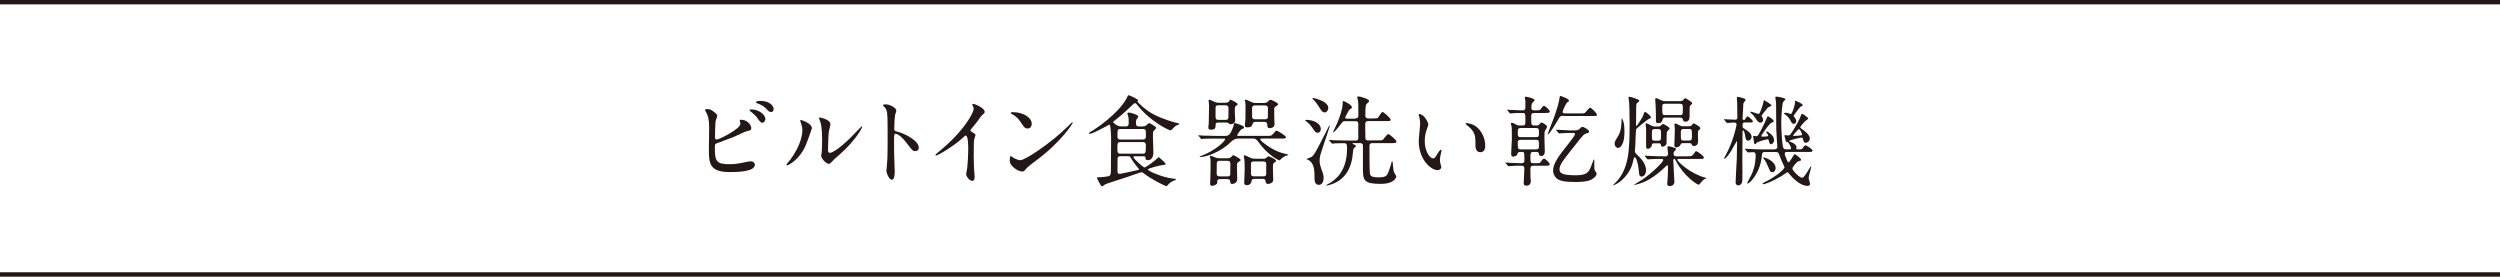 <?xml version="1.0" encoding="UTF-8"?><svg id="_レイヤー_2" xmlns="http://www.w3.org/2000/svg" viewBox="0 0 516.92 57.2"><defs><style>.cls-1{fill:none;stroke:#231815;stroke-miterlimit:10;stroke-width:.91px;}.cls-2{fill:#231815;stroke-width:0px;}</style></defs><g id="_レイヤー_1-2"><path class="cls-2" d="M147.96,23.4c.14.1.35.35.35.53s-.33.98-.35,1.16c-.08.71-.12,2.53-.12,3.39,0,.12.04.37.39.37.41,0,4.86-2.16,4.86-3.26,0-.12-.14-.69-.14-.75,0-.08.14-.08.29-.08,1.39,0,2.1,1.2,2.1,1.71,0,.47-.31.53-.9.65-.47.1-2.31,1.02-2.69,1.18-.57.24-3.59,1.33-3.69,1.39-.25.16-.25.27-.25,1.04,0,2.67.39,3.22,3.06,3.22.86,0,1.67-.08,2.98-.37.26-.06,1.16-.24,1.41-.24.43,0,.82.33.82.71,0,1.53-3.92,1.53-5.18,1.53-4.22,0-4.33-1.82-4.33-4.71,0-.73.06-3.94.06-4.61,0-1.67-.31-2.43-.53-2.86-.31-.57-.35-.63-.35-.67,0-.12.29-.18.47-.18.59,0,.88.14,1.75.86ZM158.26,24.61c0,.24-.22.77-.61.77-.31,0-.49-.18-1.04-.96-.22-.31-.39-.55-1.35-1.33-.08-.06-.29-.22-.29-.31,0-.1.18-.16.37-.16,1.57,0,2.92,1.12,2.92,1.98ZM159.97,22.55c0,.27-.16.61-.51.61-.43,0-.67-.27-1.08-.73-.35-.39-1.24-.9-1.82-1.08-.2-.06-.26-.16-.26-.22,0-.16.51-.27.75-.27,2.51,0,2.92,1.33,2.92,1.69Z"/><path class="cls-2" d="M166.48,30.3c-1.22,2.65-3.37,3.88-3.77,3.88-.08,0-.1-.06-.1-.1,0-.16.65-.88.82-1.08,2.24-3.08,2.47-5.3,2.47-5.98,0-.53-.02-.75-.35-1.75-.04-.14-.08-.27-.08-.37,0-.06.02-.1.1-.1.14,0,2.31.69,2.31,1.73,0,.06-1.04,3-1.39,3.77ZM169.79,32.2c0-.1.1-.63.12-.73.06-.39.08-2,.08-2.51,0-2.49-.24-3.33-.39-3.84-.04-.1-.26-.63-.26-.73,0-.08.08-.1.12-.1.1,0,2.24.37,2.24,1.43,0,.24-.29,1.31-.33,1.53-.08.55-.16,3.02-.16,3.69,0,.27.02.67.39.67.61,0,2.49-1.35,4.45-3.33.35-.35,2.08-2.18,2.16-2.18.04,0,.08.04.08.08,0,.16-1.18,2.69-4.75,5.83-1.06.92-1.26,1.12-1.41,1.31-.35.39-.53.53-.67.55-.59.1-1.67-1.1-1.67-1.67Z"/><path class="cls-2" d="M183.13,21.57c.73,0,2.2.65,2.2,1.31,0,.14-.2.73-.25.86-.1.51-.18,2.33-.18,2.84,0,.45.08.51.67.65,1.24.29,4.41,1.77,4.41,3.3,0,.67-.63.71-.73.71-.51,0-.57-.08-1.94-1.86-.57-.75-1.53-1.71-2.16-1.71-.2,0-.29,0-.29,1.51,0,2.16.02,3.24.1,5.08.02.22.04.73.04,1.04,0,.51,0,1.86-.59,1.86s-1.14-1.39-1.14-1.92c0-.08.08-.51.08-.59.14-1.69.18-2.22.18-4.73,0-5.83,0-6.49-.25-7.14-.16-.43-.37-.63-.69-.94l-.04-.08c.02-.18.55-.18.57-.18Z"/><path class="cls-2" d="M200.82,27.18c.79.49.88.57.88.75,0,.12-.22.69-.25.82-.08.37-.12.8-.12,3.61,0,.55.02,1.65.06,2.45.02.25.14,1.43.14,1.69,0,.2,0,.9-.49.9-.57,0-1.26-.88-1.26-1.43,0-.2.2-1.1.22-1.31.12-1.1.2-2.67.2-3.75,0-.73,0-2.88-.53-2.88-.1,0-.18.08-.35.24-2,1.92-5.43,3.9-5.79,3.9-.06,0-.1-.04-.1-.12,0-.06.02-.1.06-.14.53-.47,1.1-.94,1.43-1.22,4.82-4.12,6.41-7.59,6.41-8.16,0-.2-.06-.39-.16-.57-.02-.04-.14-.29-.14-.33,0-.08.1-.16.2-.16.31,0,2.37.86,2.37,1.63,0,.2-.1.35-.18.41-.55.45-.63.57-1.39,1.67-.35.49-1,1.22-1.39,1.71,0,.12.06.2.18.29Z"/><path class="cls-2" d="M214.12,33.28c-.53.39-1.57,1.16-2,1.67-.39.47-.43.51-.73.51-1.1,0-2.61-1.31-2.61-2.12,0-.14.02-1.08.2-1.08.08,0,.53.35.61.39.27.16.94.47,1.39.47,1,0,6.41-3.61,9.79-6.96.33-.33.9-.9.94-.9s.1.06.1.1c0,.18-2.39,4-7.69,7.92ZM212.45,26.57c-.55,0-.75-.33-1.43-1.35-.69-1.04-1.29-1.35-1.86-1.67-.08-.04-.18-.1-.18-.18s.16-.18.45-.18c2.18,0,3.9,1.16,3.9,2.37,0,.61-.35,1.02-.88,1.02Z"/><path class="cls-2" d="M232.79,26.14c.18,0,.59-.02.59-.61,0-.9,0-1.12-.12-1.55-.02-.08-.16-.45-.16-.53,0-.14.2-.18.31-.18.39,0,1.96.47,1.96.84,0,.12-.35.51-.39.61-.06.1-.1.25-.1.53,0,.55,0,.9.61.9h.73c.16,0,.47,0,.8-.24.08-.08.49-.47.59-.47.12,0,1.45.71,1.45,1.02,0,.12-.49.55-.55.65-.12.2-.12.63-.12,1.18s.1,2.82.1,3.28c0,.82-.37,1.55-1.16,1.55-.45,0-.47-.27-.49-.61-.02-.2-.2-.2-.55-.2h-1.71c-.08,0-.22,0-.22.18,0,.33,2.04,2.14,2.28,2.14.27,0,2.08-1.31,2.71-1.94.06-.06.18-.18.29-.18.06,0,1.41,1.26,1.41,1.39,0,.14-.33.18-.47.2-.73.06-3.26.73-3.26.94,0,.29,3,1.63,5.06,1.86.61.06.77.08.77.2,0,.1-.24.18-.31.2-.67.22-1.12.65-1.29.86-.2.27-.27.31-.39.31-.33,0-3.16-1.47-4.59-2.57-.29-.22-.37-.29-.53-.29-.24,0-2.92.98-3.49,1.16-.49.16-3.83,1.22-4.04,1.35-.1.06-.51.41-.63.41-.16,0-.2-.08-.63-.84-.06-.14-.45-.82-.45-.9,0-.14.25-.14.43-.14.69,0,.96-.06,1.9-.2.55-.08.57-.65.57-1,0-.73.04-5.43.04-6.45,0-.49-.02-3.24-.35-3.24-.08,0-3.35,1.9-4.06,1.9-.08,0-.2-.04-.2-.1,0-.12.29-.27.37-.31.82-.43,5.65-3.63,7.43-6.88.06-.08.22-.51.29-.59.02-.06.1-.1.16-.1.1,0,1.98.82,1.98,1.08,0,.04-.18.18-.18.22,0,.14,1.73,1.84,3.39,2.69,1.75.92,4.47,1.73,5.06,1.82.08.02.22.04.22.12,0,.1-.12.12-.35.22-.51.22-.63.37-1.14.9-.2.2-.22.22-.33.22-.47,0-4.41-2.06-6.73-5.08-.39-.49-.43-.53-.57-.53-.22,0-.25.02-.86.63-.18.18-1.82,1.75-3.02,2.65-.14.12-.71.55-.71.63,0,.04.82.88,1.57.88h1.1ZM236.3,31.77c.51,0,.63-.08.63-1.61,0-.37,0-.78-.59-.78h-4.69c-.61,0-.61.25-.61,1.53,0,.47,0,.86.61.86h4.65ZM236.34,28.85c.33,0,.59-.16.59-.51v-1.1c0-.57-.47-.57-.59-.57h-4.69c-.59,0-.59.16-.59,1.61,0,.57.45.57.59.57h4.69ZM231.69,32.3c-.35,0-.55.06-.61.43-.02.08-.02,2.29-.02,2.57,0,.31,0,.65.45.65.29,0,3.02-.63,3.59-.75.1-.02.43-.08.43-.2,0-.06-.26-.33-.33-.41-.12-.14-.84-1-1.33-1.86-.2-.37-.33-.43-.67-.43h-1.51Z"/><path class="cls-2" d="M255.93,28.65q-.71,0-1.47.75c-1.67,1.69-4.71,3.06-6.26,3.06-.06,0-.18,0-.18-.06,0-.04.29-.14.33-.16,2.92-1.08,4.96-3.04,4.96-3.45,0-.14-.08-.14-.18-.14h-1.67c-1.79,0-2.39.04-2.57.04-.08.02-.37.06-.45.06-.06,0-.1-.06-.16-.14l-.41-.47c-.08-.08-.08-.1-.08-.12,0-.04.02-.06.08-.06.12,0,.75.06.9.08,1,.04,1.84.06,2.79.06h1.69c.61,0,1.02,0,1.63-1.57.14-.37.18-.47.26-.94.02-.12.08-.16.18-.16.04,0,.1.02.65.2.86.31,1.26.45,1.26.71,0,.2-.14.24-.47.37-.31.1-.96,1.2-.96,1.24,0,.14.08.14.18.14h5.9c.9,0,1,0,1.31-.35.57-.67.63-.73.82-.73.12,0,1.9,1.08,1.9,1.35,0,.29-.41.29-1.08.29h-3.83c-.25,0-.43,0-.43.16,0,.33,2.39,2.18,4.3,2.75.22.06,1.18.33,1.37.37.08.02.16.02.16.08,0,.12-.51.18-.59.22-.55.29-.84.53-1.08.8-.06.08-.1.12-.18.12-.14,0-2.26-.9-4.39-3.84-.43-.59-.59-.67-1.26-.67h-2.96ZM253.38,21.24c.35,0,.63-.1.73-.27.18-.29.22-.35.37-.35.02,0,1.43.63,1.43.92,0,.1-.04.14-.24.27-.35.2-.35.31-.35,1.26,0,.29.08,1.69.08,1.8,0,.63-.65.82-.9.82-.18,0-.35-.08-.49-.2-.18-.14-.24-.16-.39-.16h-1.61c-.37,0-.67.02-.67.59,0,.41,0,.9-.94.9-.49,0-.55-.22-.55-.51,0-.02.08-.75.08-.86.02-.37.06-2.63.06-3.16,0-.45.02-.65-.04-1.08,0-.08-.06-.35-.06-.43,0-.14.12-.16.18-.16.2,0,1.02.45,1.2.51.37.12.61.12.82.12h1.29ZM253.75,32.73c.2,0,.51,0,.84-.29.06-.06.35-.37.41-.37.1,0,1.53.75,1.53,1.02,0,.1-.06.14-.59.51-.18.14-.18.45-.18,1.1,0,.39.06,2.04.06,2.39,0,.51-.47.94-1.06.94-.24,0-.37-.1-.39-.41-.02-.41-.14-.59-.61-.59h-1.41c-.16,0-.67,0-.67.49,0,.08.02.22.02.27-.06.37-.71.63-1.06.63s-.43-.2-.43-.51c0-.02.06-1.12.06-1.33,0-.14.04-1.63.04-2.41,0-.63,0-1.29-.1-1.67,0-.04-.06-.18-.06-.22s.02-.08.08-.08c.2,0,.53.14,1,.35.35.14.67.18,1,.18h1.53ZM251.97,21.77c-.22,0-.63,0-.63.47v1.88c0,.43.06.67.63.67h1.39c.2,0,.55,0,.63-.39.02-.08.02-1.73.02-1.96,0-.43-.08-.67-.63-.67h-1.41ZM253.77,36.48c.14,0,.53,0,.61-.35.02-.1.02-2.1.02-2.29,0-.29-.06-.59-.63-.59h-1.55c-.16,0-.59,0-.63.45,0,.06-.02,2-.02,2.18,0,.29.06.59.65.59h1.55ZM259.38,36.99c-.53,0-.59.22-.63.61-.04.29-.37.69-.9.69-.59,0-.59-.37-.59-.59,0-.37.1-2.16.1-2.57,0-.51,0-1.69-.06-2.12-.04-.22-.14-.69-.14-.8,0-.06.06-.08.14-.08.2,0,.31.04,1.14.45.51.24.78.24,1.04.24h1.75c.18,0,.33,0,.53-.12.08-.06.39-.39.49-.39.16,0,1.61.61,1.61.96,0,.1-.04.14-.31.31-.31.18-.35.22-.35,1.24,0,.33.06,2.02.06,2.41,0,.55-.71.8-1.02.8-.41,0-.53-.18-.55-.47-.04-.57-.37-.57-.63-.57h-1.69ZM261.42,21.28c.16,0,.43,0,.71-.27.37-.33.43-.39.57-.39s1.57.61,1.57.94c0,.12-.08.2-.35.35-.45.25-.45.43-.45.59v1.49c0,.27.06,1.45.06,1.69,0,.67-.65.82-.94.82-.53,0-.55-.29-.57-.77-.02-.39-.22-.53-.59-.53h-1.9c-.45,0-.53.37-.59.57-.1.43-.53.57-1.04.57-.47,0-.51-.2-.51-.39,0-.12.12-1.04.12-1.22.02-.24.02-2.37.02-2.73,0-.25,0-.47-.02-.75,0-.08-.12-.41-.12-.53,0-.08.06-.1.16-.1.25,0,.69.25,1.18.47.43.2.73.2.96.2h1.71ZM259.31,33.38c-.2,0-.61,0-.65.43v2.06c0,.31.04.59.65.59h1.88c.16,0,.55,0,.61-.35.02-.08.02-1.96.02-2.16,0-.29-.04-.57-.63-.57h-1.88ZM259.52,21.81c-.22,0-.57,0-.63.45v1.79c0,.59.35.61.63.61h2c.2,0,.55,0,.63-.37.02-.1.02-1.59.02-1.84,0-.51-.2-.65-.65-.65h-2Z"/><path class="cls-2" d="M273.11,26.65c0,.51-.31.8-.65.8-.41,0-.49-.12-1.24-1.2-.37-.53-.8-.9-1-1.06-.06-.04-.33-.22-.33-.27,0-.14.2-.14.24-.14.53,0,1.27.14,1.75.37.33.14,1.22.63,1.22,1.51ZM271.8,36.97c0-1.59,0-3.1-1.16-3.84-.16-.1-.29-.12-.43-.18-.04,0-.08-.02-.08-.04,0-.08.94-.39,1.1-.49.53-.35,1.2-1.69,3.22-5.69.33-.67.37-.75.47-.75.04,0,.04.06.04.08,0,.08-.86,2.63-.98,3-1.1,3.26-1.12,3.3-1.12,4.26,0,.33.02.69.31,1.47.51,1.37.51,1.65.51,1.96,0,.2,0,1.47-1,1.47-.73,0-.88-.73-.88-1.24ZM274.64,22.3c0,.53-.33.94-.73.94-.49,0-.71-.37-1.26-1.26-.35-.57-.67-.96-1.14-1.45-.06-.04-.14-.12-.14-.2s.1-.08.14-.08c.22,0,1.14.31,1.39.41.53.2,1.75.78,1.75,1.65ZM280.25,24.48c.33,0,.61-.1.61-.57,0-2.55,0-2.73-.08-3.16-.02-.1-.16-.53-.16-.61,0-.2.18-.2.29-.2.31,0,2.18.51,2.18.94,0,.16-.06.2-.35.45-.33.27-.43.35-.43,2.59,0,.57.49.57.65.57h.96c.75,0,.92-.04,1.04-.18.14-.18.67-1.16.88-1.16.29,0,1.71,1.31,1.71,1.61,0,.27-.12.27-1.1.27h-3.53c-.59,0-.63.37-.63.65,0,.04,0,2.94.04,3.04.12.31.43.31.57.31h1.88c.9,0,1,0,1.18-.16.18-.18.86-1.14,1.08-1.14.24,0,1.69,1.18,1.69,1.53,0,.33-.35.33-1.02.33h-3.88c-.65,0-.67.25-.67.88,0,.84,0,4.75.08,5.3.06.49.14.9,1.79.9s1.82-.33,2.24-1.63c.37-1.08.39-1.18.47-1.53.02-.02.06-.2.12-.2.08,0,.12.47.14.59.12,1.41.14,1.57.39,1.98.27.45.31.51.31.63,0,.1-.29,1.51-3.22,1.51-3.45,0-3.67-.75-3.67-3.02v-4.94c-.06-.47-.43-.47-.59-.47h-1.51s-.1,0-.1.06c0,.04.39.24.45.27.2.12.31.16.31.29s-.43.39-.47.47c-.14.27-.22,1.57-.27,1.82-.14.92-.65,4.1-3.88,5.45-.33.14-1.16.41-1.49.41-.04,0-.06-.02-.06-.04,0-.06.75-.47.9-.55.9-.59,3.43-2.22,3.43-7.1,0-.63,0-1.06-.57-1.06-.31,0-1.49,0-2.04.04-.08.02-.37.06-.45.06-.06,0-.1-.06-.16-.14l-.41-.47c-.08-.08-.08-.1-.08-.12,0-.04.02-.06.08-.06.12,0,.75.08.9.08,1,.04,1.84.06,2.79.06h1.61c.31,0,.65,0,.65-.55v-3c-.06-.45-.39-.45-.57-.45h-2.2c-.18,0-.39,0-.67.39-.22.31-1.45,1.9-1.71,1.9-.06,0-.06-.04-.06-.06,0-.04.73-1.59.86-1.86.47-1.12,1.12-2.9,1.12-3.98,0-.43,0-.55.18-.55.12,0,1.73.75,1.73,1.29,0,.2-.1.24-.29.33-.24.1-.31.2-.82,1.18-.25.47-.27.51-.27.57,0,.02,0,.27.27.27h1.82Z"/><path class="cls-2" d="M295.33,25.75c0,.16-.04.22-.25.82-.29.8-.49,1.55-.49,2.63,0,2.06,1.06,3.55,1.69,3.55.35,0,.43-.1,1.04-1.12.12-.2.47-.69.63-.69.06,0,.1.08.1.16s-.04.35-.06.41c-.22.94-.26,1.12-.26,1.55,0,.35.06.61.12.82.06.22.16.57.16.67,0,.41-.43.63-.78.63-1.31,0-3.88-2.14-3.88-6.04,0-.57.29-3.08.29-3.61,0-.41-.08-.96-.14-1.18-.14-.51-.16-.57-.16-.69,0-.06.08-.08.12-.08.94,0,1.86,1.63,1.86,2.18ZM305.28,26.22c1.04.84,1.82,2.29,1.82,3.9,0,.39-.04,1.35-1.02,1.35s-1-1.1-1-1.37c0-1.69,0-2.55-1.08-3.63-.16-.16-.98-.8-.98-.92,0-.06.08-.1.18-.1.02,0,1.2.06,2.08.77Z"/><path class="cls-2" d="M314.81,25.95c.59,0,.59-.27.59-1,0-1.43,0-1.59-.59-1.59h-.57c-.47,0-1.06.02-1.53.06-.06,0-.37.04-.43.04-.08,0-.14-.08-.18-.14l-.39-.47s-.1-.1-.1-.12c0-.04.04-.04.08-.04.43,0,2.26.12,2.65.12h.51c.55,0,.55-.33.55-.78v-1.2c0-.1-.12-.57-.12-.65,0-.18.16-.18.24-.18.16,0,1.78.33,1.78.71,0,.12-.04.16-.31.39-.18.14-.35.37-.35,1.12,0,.35.04.59.57.59h.71c.37,0,.49,0,.73-.35.12-.18.39-.57.59-.57.29,0,1.2.88,1.2,1.16,0,.31-.39.31-1.1.31h-2.1c-.49,0-.63.16-.63.63s0,1.57.06,1.69c.1.22.35.27.55.27h.45c.29,0,.47,0,.69-.31.18-.24.22-.31.37-.31.22,0,1.16.57,1.16.88,0,.16-.43.78-.47.92-.08.31-.08.73-.08,1.55,0,.43.08,2.28.08,2.65,0,.29-.1.92-.73.92-.45,0-.47-.2-.51-.51-.04-.33-.37-.33-.59-.33h-.53c-.61,0-.61.35-.61.9,0,1.29,0,1.43.59,1.43h.88c.37,0,.49,0,.73-.35.12-.2.39-.59.59-.59.29,0,1.2.88,1.2,1.18,0,.29-.39.29-1.1.29h-2.29c-.59,0-.61.35-.61.78,0,.33,0,1.35.02,1.61.02.14.06.63.06.75,0,.2,0,.98-.92.98-.47,0-.55-.27-.55-.61,0-.16.14-2.41.14-2.88s-.12-.63-.57-.63h-.51c-.37,0-1.14,0-1.75.06-.08,0-.37.04-.43.04-.08,0-.12-.04-.18-.12l-.39-.47c-.04-.06-.1-.1-.1-.14,0-.02.04-.04.08-.04.14,0,.82.06.96.08.61.02,1.31.06,1.92.06h.35c.63,0,.63-.22.63-.88q0-1.2-.12-1.33c-.12-.12-.18-.12-.8-.12-.35,0-.41.14-.59.57-.14.33-.69.41-.82.41-.41,0-.41-.47-.41-.63,0-.45.14-2.43.14-2.84,0-2.16,0-2.31-.04-2.69-.02-.1-.16-.61-.16-.71s.1-.12.25-.12c.22,0,.41.12.73.31.39.24.67.24.88.24h.53ZM314.44,26.48c-.59,0-.61.2-.61,1.1,0,.51,0,.77.61.77h3.14c.63,0,.63-.18.63-1.08,0-.51,0-.8-.63-.8h-3.14ZM317.58,30.89c.55,0,.63-.24.63-.71,0-1.1,0-1.27-.63-1.27h-3.12c-.63,0-.63.35-.63.63,0,1.18,0,1.35.63,1.35h3.12ZM323.4,23.95c-.75,0-.82.04-1.24.8-.35.61-1.8,3.04-2.08,3.04-.04,0-.06-.02-.06-.06,0-.12.49-1.35.59-1.61,1.55-3.84,1.8-5.47,1.82-5.69.08-.53.1-.59.2-.59.14,0,1.78.57,1.78.98,0,.18-.08.22-.33.33-.25.12-.98,1.75-.98,1.96,0,.33.26.33.57.33h3.49c.14,0,.37,0,.51-.08.2-.1.88-1.1,1.12-1.1s1.41,1.16,1.41,1.47c0,.25-.1.25-.98.25h-5.81ZM325.6,26.95c.49,0,.73-.04.98-.29.35-.35.41-.41.59-.41.08,0,.12-.02.22.02.06.02,1.18.53,1.18.92,0,.2-.12.27-.33.33-.49.12-.69.29-.82.39-.31.25-2.45,3.04-2.92,3.61-1.26,1.57-2.04,2.63-2.04,3.43,0,.75.27,1.29,3.35,1.29,2.51,0,2.77-.73,3.37-2.35.31-.84.35-.94.41-.94.04,0,.06.06.06.24v1.31c0,.39.02.61.18.84.24.35.29.39.29.61,0,.37-.39.71-.61.88-.45.35-1.12.8-3.73.8-2.28,0-2.96-.2-3.57-.51-.61-.33-1.08-1.08-1.08-1.86,0-1.45,1.18-3.04,3.06-5.39.35-.45,1.47-1.86,1.47-2.14,0-.24-.2-.24-.35-.24h-.88c-.51,0-1.08.02-1.59.06-.06,0-.37.04-.43.04-.08,0-.1-.04-.18-.12l-.39-.47c-.06-.06-.1-.1-.1-.14s.06-.04.08-.04c.39,0,2.28.14,2.71.14h1.06Z"/><path class="cls-2" d="M333.5,38.28s.49-.47.57-.55c2.77-2.82,2.88-6.83,2.88-12.24,0-2.35-.08-3.98-.1-4.28-.02-.16-.12-.88-.12-1.02,0-.16.06-.2.16-.2.14,0,2.06.51,2.06.84,0,.14-.08.2-.43.47-.14.12-.2.25-.2.55,0,.65-.04,3.49-.04,4.06,0,.08.04.12.1.12.14,0,1.14-1.63,1.33-2.04.06-.12.27-.88.41-.88.16,0,1.24.84,1.24,1.16,0,.14-.06.18-.43.31-.2.08-2.51,1.92-2.61,2.1-.12.29-.14,2.61-.18,3.22-.02.2-.1,1.16-.1,1.29,0,.39.22.59.37.73.8.69,1.94,1.94,1.94,3.26,0,.86-.47,1.33-.9,1.33-.51,0-.55-.41-.61-1.31-.1-1.18-.49-2.69-.82-2.69-.18,0-.18.1-.43,1.14-.35,1.55-1.63,3.33-3.1,4.24-.45.27-.88.43-.92.43-.02,0-.06-.02-.06-.04ZM334.56,30.58c-.39,0-.71-.39-.71-.86,0-.41.18-.71.47-1.16.45-.69.96-1.51.96-3.84,0-.16,0-.22.06-.22.04,0,.12.18.14.2.16.31.41.86.41,2.49,0,2.77-.88,3.39-1.33,3.39ZM340.17,32.36q-.08-.1-.08-.14s.02-.04.06-.04c.14,0,.78.06.92.06,1.63.08,2.3.08,2.88.08h.47c.41,0,.47-.35.47-.55s-.12-1.24-.12-1.33c0-.18.1-.2.27-.2.06,0,1.53.29,1.53.59,0,.12-.39.47-.45.55-.06.12-.08.35-.08.47,0,.14.08.47.51.47h2.2c.96,0,1.12,0,1.47-.51.29-.45.37-.55.51-.55.18,0,1.57.96,1.57,1.29,0,.31-.12.31-1.08.31h-4.08c-.14,0-.31,0-.31.16,0,.45,2.88,3,5.83,3.73.14.04.2.06.2.1,0,0-.16.06-.2.08-.43.18-.55.31-1.25,1.16-.04.04-.1.1-.2.1-.26,0-3.02-1.71-4.67-4.9-.18-.35-.22-.45-.35-.45-.1,0-.2.14-.2.37,0,.69.22,4.08.22,4.37,0,.59-.43.9-.96.9-.33,0-.53-.18-.53-.49,0-.08.06-.47.06-.55.02-.29.12-1.86.12-2.73,0-.41,0-.53-.18-.53-.06,0-.14.08-.24.18-2.59,2.53-4.43,3.28-5.39,3.59-.53.16-1.06.29-1.18.29-.02,0-.06,0-.06-.04s1.49-.9,1.67-1.02c1.98-1.31,4.39-3.67,4.39-4.1,0-.14-.16-.22-.27-.22-.82,0-1.73,0-2.47.06-.06,0-.37.04-.43.04s-.1-.04-.18-.12l-.39-.47ZM342.86,26.16c.16,0,.33,0,.59-.24.22-.22.29-.29.39-.29.14,0,1.39.63,1.39.96,0,.12-.51.53-.55.65-.06.18-.08,1.2-.08,1.37,0,.06,0,1.08-.02,1.16-.1.31-.59.57-.8.57-.26,0-.29-.1-.37-.47-.06-.24-.29-.24-.35-.24h-1.12c-.33,0-.39.29-.39.35,0,.37-.43.78-.78.78-.41,0-.41-.14-.41-.8,0-.53.02-2.86,0-3.33-.02-.14-.1-.92-.1-1.02,0-.06.02-.12.14-.12.2,0,.98.47,1.14.53.29.12.47.14.65.14h.65ZM342.19,26.69c-.63,0-.63.18-.63,1.2s0,1.2.63,1.2h.63c.63,0,.63-.18.63-1.2s0-1.2-.63-1.2h-.63ZM347.37,20.91c.16,0,.35,0,.57-.14.08-.06.41-.49.53-.49.04,0,1.43.82,1.43,1.06,0,.1-.08.18-.12.22-.04.04-.26.22-.31.29-.12.12-.12.35-.12,2.31,0,.43-.14,1-.88,1-.35,0-.39-.14-.51-.49-.06-.14-.18-.35-.49-.35h-3.2c-.1,0-.39,0-.47.31-.1.41-.22.84-.94.84-.35,0-.45-.14-.47-.45-.02-.14,0-.86,0-1.02,0-.61-.02-1.49-.06-2.14-.02-.12-.08-1.18-.08-1.29,0-.08,0-.29.18-.29.16,0,.9.41,1.08.47.35.16.65.16.84.16h3.02ZM344.33,21.44c-.18,0-.63,0-.63.49,0,1.82,0,1.86.63,1.86h3.02c.61,0,.61-.04.61-1.71,0-.37-.06-.63-.61-.63h-3.02ZM347.9,29.61c-.12,0-.29.02-.37.2-.16.39-.45.67-.92.67-.41,0-.41-.33-.41-.47,0-.43.1-2.51.1-3,0-.41,0-.49-.04-.9-.02-.06-.06-.35-.06-.41,0-.14.1-.16.18-.16.18,0,.27.04.98.41.33.16.55.16.73.16h1.14c.25,0,.49-.06.63-.29.16-.22.22-.31.35-.31.06,0,1.37.63,1.37,1,0,.12-.06.16-.31.41-.2.18-.2.24-.2.88,0,.2.04,1.18.04,1.39,0,.18,0,1-.88,1-.29,0-.33-.1-.47-.41-.1-.18-.31-.18-.39-.18h-1.49ZM348.15,26.67c-.61,0-.61.31-.61.88,0,1.37,0,1.51.61,1.51h1.06c.63,0,.63-.31.63-.88,0-1.37,0-1.51-.63-1.51h-1.06Z"/><path class="cls-2" d="M360.82,25.32c-.39,0-.51.1-.51.51,0,.51,0,.57.27.73.77.47,1.59.98,1.59,1.73,0,.47-.39.8-.71.8-.45,0-.51-.39-.63-1.08-.08-.51-.24-1.04-.41-1.04-.12,0-.12.33-.12.41,0,.92-.04,5.04-.04,5.88,0,.65.04,3.59,0,4.08-.04.73-.53,1-.84,1-.2,0-.55-.14-.55-.65,0-.59.2-4.02.24-4.77.02-.57.06-2.63.06-3.35,0-.35,0-.39-.06-.39-.04,0-.9,1.57-1.06,1.86-.37.63-1.16,1.79-1.53,1.79-.02,0-.06-.02-.06-.06,0-.02.73-1.41.86-1.67,1.26-2.71,1.75-5.16,1.75-5.37,0-.31-.27-.39-.55-.39-.22,0-1.31.08-1.41.08-.06,0-.08-.02-.18-.14l-.33-.41c-.12-.14-.14-.16-.14-.18,0-.04.04-.04.08-.04.33,0,1.82.1,2.12.1.45,0,.57-.1.57-.47,0-.29-.02-2.82-.04-3.02,0-.16-.06-.88-.06-1.02,0-.16.04-.22.2-.22s.9.22,1.06.27c.35.08.53.18.53.37,0,.14-.43.63-.45.75,0,.12-.16,3-.16,3.12,0,.22.04.27.33.27.12,0,.14-.06.41-.47.1-.18.18-.27.29-.27.08,0,1.1.75,1.1,1.04,0,.08-.04.22-.39.22h-1.22ZM366.92,30.87c.12,0,.59,0,.59-.55,0-.18-.08-1-.1-1.16-.14-2.1-.16-2.71-.16-5.47,0-2.14,0-2.61-.1-3.08-.02-.04-.08-.37-.08-.41,0-.14.06-.22.2-.22.31,0,1.9.25,1.9.53,0,.12-.45.51-.49.61-.16.33-.37,2.55-.37,4.24,0,1.98.2,4.67.41,5.18.12.33.41.33.53.33h.8c.1,0,.29,0,.29-.22,0-.29-.55-1.31-.82-1.31-.18,0-.2,0-.25-.08-.04-.12-.31-1.18-.31-1.22,0-.08.06-.1.12-.1.1,0,.53.06.61.06.47,0,.49,0,2.02-2.67.22-.37.59-1.18.65-1.41.1-.33.16-.39.27-.39.14,0,1.26.78,1.26.96,0,.14-.57.49-.65.57-.31.29-1,1.1-1,1.24s.16.25.47.47c.35.25,1.51,1.08,1.51,1.86,0,.51-.49.9-.84.9-.41,0-.53-.55-.57-.73s-.06-.35-.29-.35c-.24,0-2.59.51-2.59.73,0,.06.31.16.37.18.8.29,1.16.73,1.16,1.06,0,.04-.04.27-.04.31,0,.14.14.14.22.14h.61c.16,0,.35,0,.57-.35.25-.37.31-.47.49-.47.22,0,1.47.82,1.47,1.06,0,.31-.39.31-.59.31h-4.75c-.14,0-.41,0-.41.37,0,.22.04.33.47,1.35.16.37.18.41.31.41.33,0,1.06-1.69,1.29-1.69.1,0,1.31.86,1.31,1.2,0,.16-.25.2-.43.24-.51.1-1.37,1.29-1.37,1.53,0,.51,1.55,1.92,1.94,1.92s.67-.43,1.47-1.73c.37-.57.41-.63.47-.63.04,0,.04.04.04.08,0,.08-.57,1.96-.57,2.35,0,.18.31,1.02.31,1.18,0,.35-.33.43-.55.43-1.55,0-3.14-1.75-3.61-2.31-.41-.47-.47-.53-.53-.53-.04,0-1.02.67-1.2.8-1.88,1.14-3.49,1.71-3.79,1.71-.04,0-.14-.02-.14-.1s.1-.16.2-.22c2.75-1.29,4.34-2.88,4.34-3.2,0-.06-.51-1.08-.67-1.47-.1-.25-.45-1.24-.55-1.41-.14-.22-.35-.27-.63-.27h-2.18c-.57,0-.61.18-.67.86-.37,3.69-2.63,5.67-2.9,5.67-.06,0-.1-.02-.1-.12,0-.12.75-1.49.88-1.77.27-.59.84-1.9.84-3.98,0-.2,0-.63-.53-.63-.16,0-.88.06-1.02.06-.06,0-.08.02-.2-.14l-.35-.41s-.12-.14-.12-.16c0-.04.04-.06.08-.06.14,0,.78.06.92.06,1.29.06,2.08.08,2.77.08h2.39ZM364.43,24.34c.04.08.12.25.12.45,0,.37-.26.57-.51.57-.39,0-.61-.22-1.02-.86-.24-.39-.63-.86-.9-1.04-.1-.08-.22-.2-.22-.27s.06-.1.14-.1c.2,0,1.39.47,1.57.47.14,0,.22,0,.78-1.61.1-.29.2-.63.27-1.06.02-.06.02-.16.12-.16.04,0,1.49.82,1.49,1.08,0,.14-.65.35-.73.43-.08.12-1.31,1.57-1.31,1.71,0,.04.16.33.2.39ZM365.2,27.26s.04-.08.1-.08c.2,0,1.53.78,1.53,1.82,0,.41-.35.82-.61.82-.33,0-.43-.45-.49-.75-.04-.16-.06-.27-.25-.27-.71.14-2.18.51-2.35.82-.06.12-.1.2-.22.2-.14,0-.18-.1-.22-.29-.06-.43-.2-1.18-.2-1.29s.06-.14.12-.14.47.06.57.06c.24,0,.37,0,1.79-2.96.04-.1.35-.82.39-.9.08-.2.12-.27.18-.27.02,0,1.2.63,1.2,1.02,0,.2-.14.24-.33.27-.41.06-1.33,1.39-1.73,1.98-.45.65-.51.73-.51.8,0,.16.22.16.27.16.08,0,1.06-.04,1.12-.12.2-.29-.37-.61-.37-.88ZM366.45,35.6c-.39,0-.47-.2-.8-1.02-.31-.75-.57-1.27-.94-1.73-.12-.16-.14-.18-.14-.24,0-.04.08-.06.1-.06.22,0,2.47.69,2.47,2.24,0,.37-.24.82-.69.82ZM371.16,21.18s-.04-.22-.04-.27,0-.08.08-.08c.14,0,1.55.61,1.55.9,0,.12-.04.14-.37.29-.24.1-1.51,1.84-1.51,1.92s.02.1.2.33c.16.2.33.47.33.78,0,.24-.16.55-.49.55s-.39-.08-.86-.94c-.27-.47-.75-.88-1-1.02-.06-.04-.18-.12-.18-.18,0-.1.18-.14.31-.14.39,0,.71.12.9.2.06.02.16.06.24.04.29-.1.84-1.94.84-2.37ZM371.94,26.69c-.12,0-1.2,1.29-1.2,1.31,0,.1.2.1.31.1.43,0,1.2-.08,1.39-.12.12-.04.18-.08.16-.22-.06-.29-.41-1.06-.65-1.06Z"/><line class="cls-1" y1=".45" x2="516.92" y2=".45"/><line class="cls-1" y1="56.75" x2="516.92" y2="56.75"/></g></svg>
